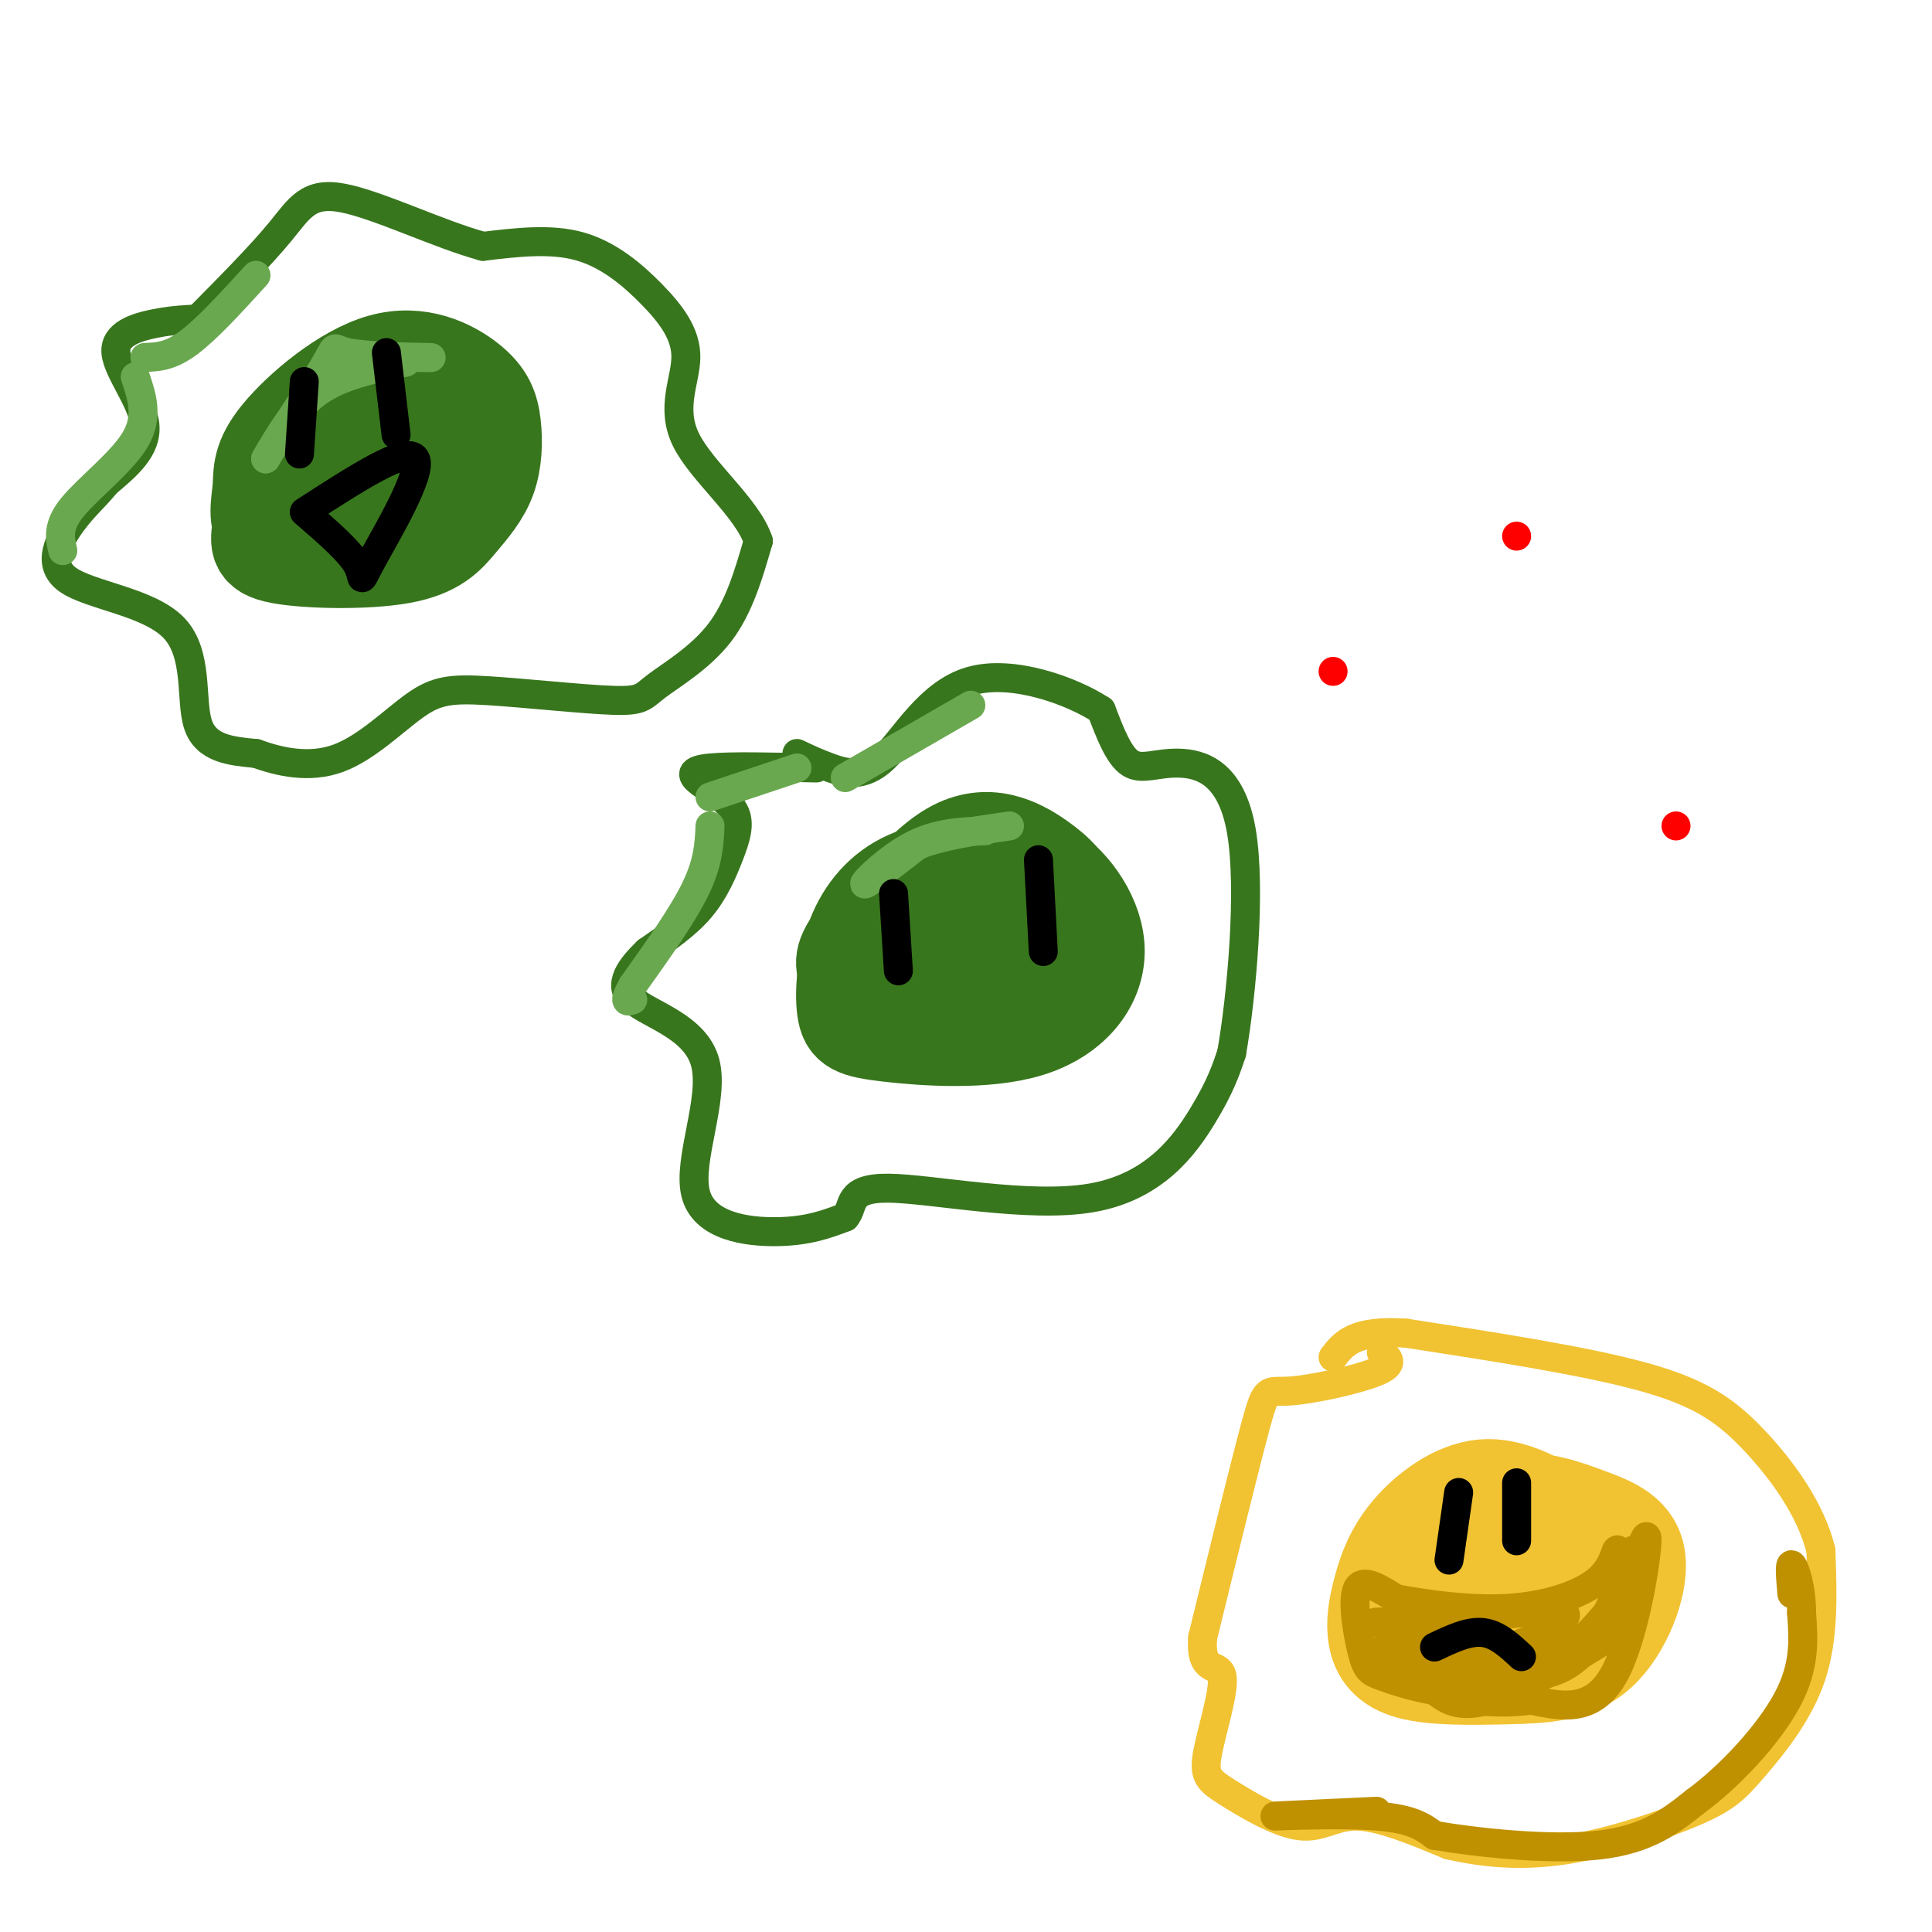 <svg viewBox='0 0 400 400' version='1.1' xmlns='http://www.w3.org/2000/svg' xmlns:xlink='http://www.w3.org/1999/xlink'><g fill='none' stroke='rgb(56,118,29)' stroke-width='20' stroke-linecap='round' stroke-linejoin='round'><path d='M207,179c-6.865,0.328 -13.729,0.656 -19,3c-5.271,2.344 -8.948,6.703 -11,12c-2.052,5.297 -2.478,11.531 -2,15c0.478,3.469 1.858,4.175 9,5c7.142,0.825 20.044,1.771 29,-1c8.956,-2.771 13.966,-9.259 14,-16c0.034,-6.741 -4.908,-13.735 -10,-17c-5.092,-3.265 -10.332,-2.802 -15,-2c-4.668,0.802 -8.762,1.943 -13,5c-4.238,3.057 -8.619,8.028 -13,13'/><path d='M176,196c-2.125,3.238 -0.937,4.833 0,7c0.937,2.167 1.625,4.905 7,7c5.375,2.095 15.438,3.546 23,1c7.562,-2.546 12.625,-9.088 15,-14c2.375,-4.912 2.063,-8.195 1,-11c-1.063,-2.805 -2.877,-5.133 -7,-8c-4.123,-2.867 -10.553,-6.274 -18,-2c-7.447,4.274 -15.909,16.228 -19,22c-3.091,5.772 -0.812,5.362 4,6c4.812,0.638 12.156,2.326 18,1c5.844,-1.326 10.189,-5.665 12,-9c1.811,-3.335 1.089,-5.667 0,-7c-1.089,-1.333 -2.544,-1.666 -4,-2'/><path d='M208,187c-3.348,-0.680 -9.719,-1.379 -14,0c-4.281,1.379 -6.473,4.835 -8,7c-1.527,2.165 -2.389,3.040 -2,5c0.389,1.960 2.029,5.004 7,5c4.971,-0.004 13.271,-3.056 18,-6c4.729,-2.944 5.886,-5.781 4,-8c-1.886,-2.219 -6.813,-3.819 -11,-3c-4.187,0.819 -7.632,4.056 -10,7c-2.368,2.944 -3.659,5.596 -2,8c1.659,2.404 6.270,4.562 10,4c3.730,-0.562 6.581,-3.844 9,-7c2.419,-3.156 4.405,-6.188 2,-8c-2.405,-1.812 -9.203,-2.406 -16,-3'/><path d='M76,83c-7.750,2.729 -15.499,5.458 -19,10c-3.501,4.542 -2.753,10.899 -3,15c-0.247,4.101 -1.490,5.948 4,7c5.490,1.052 17.714,1.310 25,0c7.286,-1.310 9.635,-4.189 12,-7c2.365,-2.811 4.745,-5.553 6,-9c1.255,-3.447 1.385,-7.599 1,-11c-0.385,-3.401 -1.286,-6.051 -5,-9c-3.714,-2.949 -10.241,-6.196 -18,-4c-7.759,2.196 -16.750,9.836 -21,15c-4.250,5.164 -3.760,7.852 -4,11c-0.240,3.148 -1.212,6.757 1,9c2.212,2.243 7.606,3.122 13,4'/><path d='M68,114c7.259,-0.775 18.905,-4.714 25,-8c6.095,-3.286 6.637,-5.919 7,-9c0.363,-3.081 0.547,-6.608 -2,-10c-2.547,-3.392 -7.825,-6.648 -12,-7c-4.175,-0.352 -7.247,2.202 -10,5c-2.753,2.798 -5.188,5.842 -6,9c-0.812,3.158 -0.000,6.430 1,8c1.000,1.570 2.190,1.437 4,2c1.810,0.563 4.240,1.822 7,-1c2.760,-2.822 5.849,-9.727 7,-13c1.151,-3.273 0.364,-2.916 -1,-3c-1.364,-0.084 -3.304,-0.610 -7,1c-3.696,1.610 -9.149,5.357 -12,9c-2.851,3.643 -3.100,7.184 -2,9c1.100,1.816 3.550,1.908 6,2'/></g>
<g fill='none' stroke='rgb(241,194,50)' stroke-width='20' stroke-linecap='round' stroke-linejoin='round'><path d='M324,314c-5.654,-3.258 -11.308,-6.515 -17,-6c-5.692,0.515 -11.421,4.804 -15,9c-3.579,4.196 -5.007,8.299 -6,12c-0.993,3.701 -1.550,6.998 -1,10c0.550,3.002 2.209,5.708 7,7c4.791,1.292 12.715,1.171 20,1c7.285,-0.171 13.933,-0.391 19,-5c5.067,-4.609 8.554,-13.607 8,-19c-0.554,-5.393 -5.149,-7.183 -10,-9c-4.851,-1.817 -9.957,-3.662 -15,-3c-5.043,0.662 -10.021,3.831 -15,7'/><path d='M299,318c-3.261,5.121 -3.914,14.423 -4,19c-0.086,4.577 0.394,4.430 5,5c4.606,0.570 13.340,1.856 18,2c4.660,0.144 5.248,-0.855 8,-4c2.752,-3.145 7.667,-8.436 5,-13c-2.667,-4.564 -12.916,-8.403 -18,-7c-5.084,1.403 -5.002,8.046 -4,12c1.002,3.954 2.924,5.218 5,5c2.076,-0.218 4.308,-1.920 5,-4c0.692,-2.080 -0.154,-4.540 -1,-7'/></g>
<g fill='none' stroke='rgb(56,118,29)' stroke-width='6' stroke-linecap='round' stroke-linejoin='round'><path d='M169,159c-8.859,-0.211 -17.719,-0.422 -22,0c-4.281,0.422 -3.984,1.478 -2,3c1.984,1.522 5.656,3.511 7,6c1.344,2.489 0.362,5.478 -1,9c-1.362,3.522 -3.103,7.578 -6,11c-2.897,3.422 -6.948,6.211 -11,9'/><path d='M134,197c-3.385,3.270 -6.346,6.945 -3,10c3.346,3.055 13.000,5.489 15,13c2.000,7.511 -3.654,20.099 -2,27c1.654,6.901 10.615,8.115 17,8c6.385,-0.115 10.192,-1.557 14,-3'/><path d='M175,252c2.006,-2.174 0.022,-6.108 9,-6c8.978,0.108 28.917,4.260 42,2c13.083,-2.260 19.309,-10.931 23,-17c3.691,-6.069 4.845,-9.534 6,-13'/><path d='M255,218c2.029,-11.545 4.100,-33.909 2,-46c-2.100,-12.091 -8.373,-13.909 -13,-14c-4.627,-0.091 -7.608,1.545 -10,0c-2.392,-1.545 -4.196,-6.273 -6,-11'/><path d='M228,147c-6.105,-3.989 -18.368,-8.461 -27,-6c-8.632,2.461 -13.632,11.855 -18,16c-4.368,4.145 -8.105,3.041 -11,2c-2.895,-1.041 -4.947,-2.021 -7,-3'/><path d='M42,66c-3.095,0.119 -6.190,0.238 -10,1c-3.810,0.762 -8.333,2.167 -8,6c0.333,3.833 5.524,10.095 6,15c0.476,4.905 -3.762,8.452 -8,12'/><path d='M22,100c-2.416,3.022 -4.457,4.578 -7,8c-2.543,3.422 -5.589,8.711 -1,12c4.589,3.289 16.812,4.578 22,10c5.188,5.422 3.339,14.978 5,20c1.661,5.022 6.830,5.511 12,6'/><path d='M53,156c4.873,1.764 11.057,3.172 17,1c5.943,-2.172 11.645,-7.926 16,-11c4.355,-3.074 7.363,-3.470 15,-3c7.637,0.470 19.903,1.806 26,2c6.097,0.194 6.026,-0.756 9,-3c2.974,-2.244 8.993,-5.784 13,-11c4.007,-5.216 6.004,-12.108 8,-19'/><path d='M157,112c-2.226,-6.832 -11.793,-14.414 -15,-21c-3.207,-6.586 -0.056,-12.178 0,-17c0.056,-4.822 -2.985,-8.875 -7,-13c-4.015,-4.125 -9.004,-8.321 -15,-10c-5.996,-1.679 -12.998,-0.839 -20,0'/><path d='M100,51c-9.083,-2.464 -21.792,-8.625 -29,-10c-7.208,-1.375 -8.917,2.036 -13,7c-4.083,4.964 -10.542,11.482 -17,18'/></g>
<g fill='none' stroke='rgb(241,194,50)' stroke-width='6' stroke-linecap='round' stroke-linejoin='round'><path d='M286,280c1.470,1.185 2.940,2.369 -1,4c-3.940,1.631 -13.292,3.708 -18,4c-4.708,0.292 -4.774,-1.202 -7,7c-2.226,8.202 -6.613,26.101 -11,44'/><path d='M249,339c-0.604,7.744 3.384,5.103 4,8c0.616,2.897 -2.142,11.332 -3,16c-0.858,4.668 0.182,5.571 4,8c3.818,2.429 10.412,6.385 15,7c4.588,0.615 7.168,-2.110 12,-2c4.832,0.110 11.916,3.055 19,6'/><path d='M300,382c6.882,1.553 14.587,2.435 24,1c9.413,-1.435 20.533,-5.189 27,-8c6.467,-2.811 8.279,-4.680 12,-9c3.721,-4.320 9.349,-11.091 12,-19c2.651,-7.909 2.326,-16.954 2,-26'/><path d='M377,321c-2.071,-8.560 -8.250,-16.958 -14,-23c-5.750,-6.042 -11.071,-9.726 -23,-13c-11.929,-3.274 -30.464,-6.137 -49,-9'/><path d='M291,276c-10.667,-0.667 -12.833,2.167 -15,5'/></g>
<g fill='none' stroke='rgb(106,168,79)' stroke-width='6' stroke-linecap='round' stroke-linejoin='round'><path d='M204,172c-4.978,0.200 -9.956,0.400 -15,3c-5.044,2.600 -10.156,7.600 -10,8c0.156,0.400 5.578,-3.800 11,-8'/><path d='M190,175c5.000,-2.000 12.000,-3.000 19,-4'/><path d='M165,159c0.000,0.000 -18.000,6.000 -18,6'/><path d='M147,171c-0.167,3.750 -0.333,7.500 -3,13c-2.667,5.500 -7.833,12.750 -13,20'/><path d='M131,204c-2.167,3.833 -1.083,3.417 0,3'/><path d='M175,161c0.000,0.000 26.000,-15.000 26,-15'/><path d='M84,75c-6.583,1.333 -13.167,2.667 -18,6c-4.833,3.333 -7.917,8.667 -11,14'/><path d='M55,95c0.978,-1.939 8.922,-13.788 12,-19c3.078,-5.212 1.290,-3.788 5,-3c3.710,0.788 12.917,0.939 16,1c3.083,0.061 0.041,0.030 -3,0'/><path d='M53,57c-5.083,5.583 -10.167,11.167 -14,14c-3.833,2.833 -6.417,2.917 -9,3'/><path d='M28,78c1.400,4.133 2.800,8.267 0,13c-2.800,4.733 -9.800,10.067 -13,14c-3.200,3.933 -2.600,6.467 -2,9'/></g>
<g fill='none' stroke='rgb(191,144,0)' stroke-width='6' stroke-linecap='round' stroke-linejoin='round'><path d='M294,347c3.589,3.411 7.179,6.821 16,4c8.821,-2.821 22.875,-11.875 23,-12c0.125,-0.125 -13.679,8.679 -22,12c-8.321,3.321 -11.161,1.161 -14,-1'/><path d='M297,350c-4.456,-0.745 -8.596,-2.107 -11,-3c-2.404,-0.893 -3.070,-1.317 -4,-5c-0.930,-3.683 -2.123,-10.624 -1,-13c1.123,-2.376 4.561,-0.188 8,2'/><path d='M289,331c5.348,0.992 14.718,2.473 23,2c8.282,-0.473 15.478,-2.900 19,-6c3.522,-3.100 3.371,-6.873 4,-6c0.629,0.873 2.037,6.392 0,11c-2.037,4.608 -7.518,8.304 -13,12'/><path d='M322,344c-8.670,2.875 -23.845,4.063 -32,3c-8.155,-1.063 -9.289,-4.378 -5,-5c4.289,-0.622 14.001,1.448 23,0c8.999,-1.448 17.285,-6.414 16,-8c-1.285,-1.586 -12.143,0.207 -23,2'/><path d='M301,336c-8.494,0.150 -18.229,-0.475 -16,0c2.229,0.475 16.423,2.050 19,2c2.577,-0.050 -6.464,-1.726 -10,-1c-3.536,0.726 -1.566,3.854 4,5c5.566,1.146 14.729,0.308 20,0c5.271,-0.308 6.649,-0.088 9,-2c2.351,-1.912 5.676,-5.956 9,-10'/><path d='M336,330c2.738,-5.643 5.083,-14.750 5,-11c-0.083,3.750 -2.595,20.357 -7,28c-4.405,7.643 -10.702,6.321 -17,5'/><path d='M317,352c-5.881,0.806 -12.084,0.322 -17,-1c-4.916,-1.322 -8.544,-3.481 -10,-6c-1.456,-2.519 -0.741,-5.397 -1,-6c-0.259,-0.603 -1.493,1.068 -1,3c0.493,1.932 2.712,4.123 8,5c5.288,0.877 13.644,0.438 22,0'/><path d='M318,347c5.733,-0.978 9.067,-3.422 12,-8c2.933,-4.578 5.467,-11.289 8,-18'/><path d='M285,375c-10.933,0.511 -21.867,1.022 -21,1c0.867,-0.022 13.533,-0.578 21,0c7.467,0.578 9.733,2.289 12,4'/><path d='M297,380c8.533,1.467 23.867,3.133 34,2c10.133,-1.133 15.067,-5.067 20,-9'/><path d='M351,373c7.200,-5.267 15.200,-13.933 19,-21c3.800,-7.067 3.400,-12.533 3,-18'/><path d='M373,334c0.022,-5.289 -1.422,-9.511 -2,-10c-0.578,-0.489 -0.289,2.756 0,6'/></g>
<g fill='none' stroke='rgb(0,0,0)' stroke-width='6' stroke-linecap='round' stroke-linejoin='round'><path d='M185,185c0.000,0.000 1.000,16.000 1,16'/><path d='M215,178c0.000,0.000 1.000,19.000 1,19'/><path d='M63,79c0.000,0.000 -1.000,15.000 -1,15'/><path d='M80,73c0.000,0.000 2.000,17.000 2,17'/><path d='M63,106c10.714,-6.929 21.429,-13.857 23,-11c1.571,2.857 -6.000,15.500 -9,21c-3.000,5.500 -1.429,3.857 -3,1c-1.571,-2.857 -6.286,-6.929 -11,-11'/><path d='M302,309c0.000,0.000 -2.000,14.000 -2,14'/><path d='M314,307c0.000,0.000 0.000,12.000 0,12'/><path d='M297,341c3.500,-1.667 7.000,-3.333 10,-3c3.000,0.333 5.500,2.667 8,5'/></g>
<g fill='none' stroke='rgb(255,0,0)' stroke-width='6' stroke-linecap='round' stroke-linejoin='round'><path d='M314,111c0.000,0.000 0.000,0.000 0,0'/><path d='M276,139c0.000,0.000 0.000,0.000 0,0'/><path d='M347,171c0.000,0.000 0.000,0.000 0,0'/></g>
</svg>